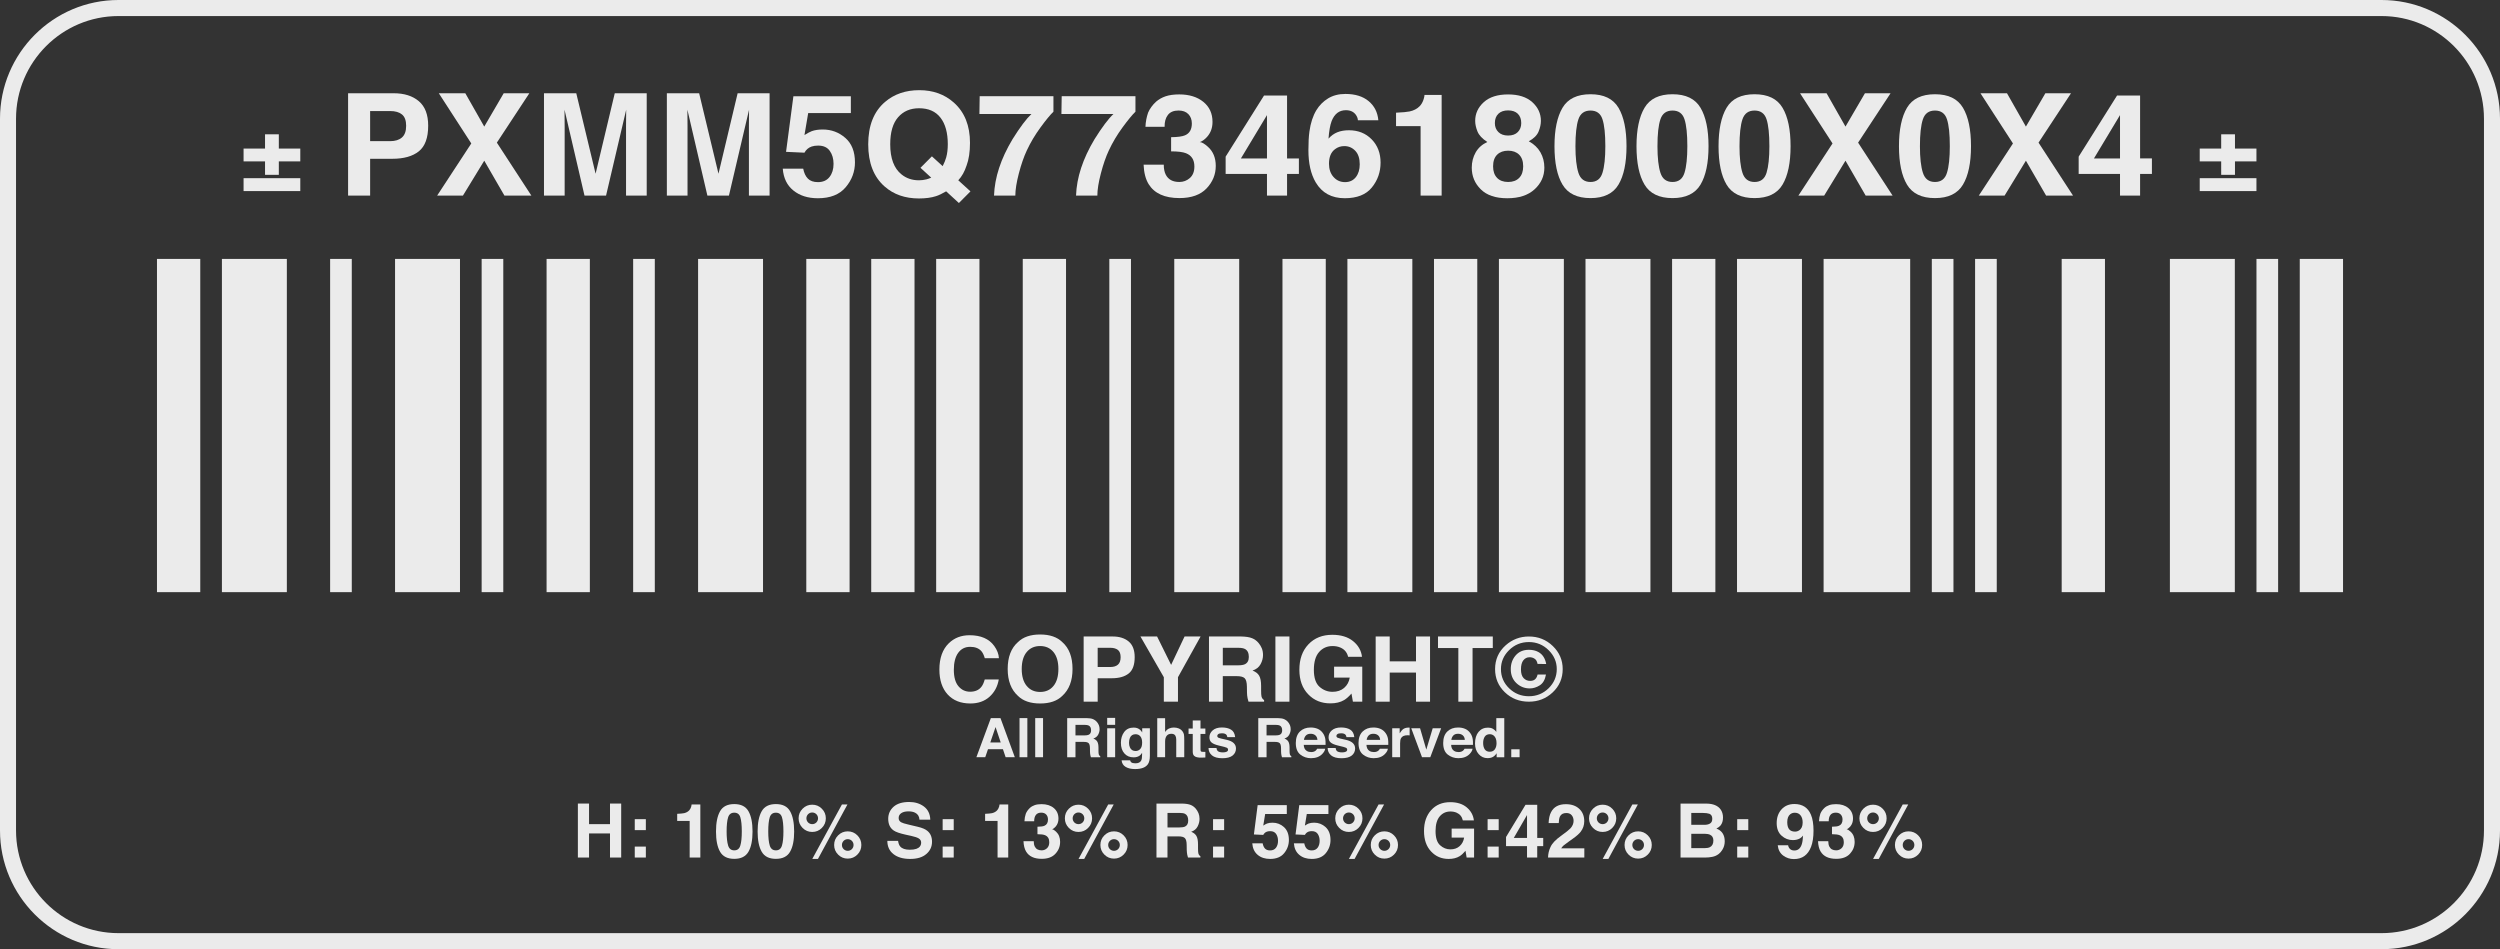 <?xml version="1.0" encoding="UTF-8"?> <svg xmlns="http://www.w3.org/2000/svg" width="187" height="71" viewBox="0 0 187 71" fill="none"><rect x="0" y="0" width="187" height="71" fill="#333333" stroke="none"/> <g clip-path="url(#clip0_305_341)"> <path d="M31.331 11.317C30.866 11.691 30.201 11.877 29.339 11.877H27.686V14.63H26.037V6.975H29.447C30.234 6.975 30.86 7.173 31.328 7.569C31.795 7.964 32.028 8.575 32.028 9.402C32.028 10.306 31.795 10.944 31.331 11.317ZM30.065 8.559C29.855 8.389 29.56 8.306 29.181 8.306H27.685V10.559H29.181C29.56 10.559 29.854 10.467 30.065 10.284C30.276 10.1 30.38 9.808 30.38 9.411C30.38 9.013 30.276 8.728 30.065 8.559Z" fill="#EBEBEB"></path> <path d="M34.628 14.63H32.699L35.252 10.73L32.823 6.975H34.805L36.222 9.469L37.677 6.975H39.595L37.165 10.669L39.746 14.63H37.731L36.222 12.02L34.628 14.63Z" fill="#EBEBEB"></path> <path d="M45.986 6.975H48.374V14.63H46.828V9.453C46.828 9.304 46.83 9.096 46.833 8.826C46.836 8.558 46.839 8.35 46.839 8.206L45.333 14.63H43.721L42.226 8.206C42.226 8.351 42.227 8.558 42.231 8.826C42.233 9.095 42.236 9.304 42.236 9.453V14.63H40.69V6.975H43.105L44.55 12.995L45.984 6.975H45.986Z" fill="#EBEBEB"></path> <path d="M55.178 6.975H57.565V14.63H56.019V9.453C56.019 9.304 56.022 9.096 56.024 8.826C56.028 8.558 56.03 8.35 56.03 8.206L54.524 14.63H52.912L51.417 8.206C51.417 8.351 51.419 8.558 51.422 8.826C51.425 9.095 51.427 9.304 51.427 9.453V14.63H49.881V6.975H52.296L53.742 12.995L55.175 6.975H55.178Z" fill="#EBEBEB"></path> <path d="M60.08 12.616C60.141 12.938 60.258 13.186 60.43 13.361C60.602 13.536 60.853 13.623 61.183 13.623C61.563 13.623 61.852 13.493 62.052 13.235C62.251 12.977 62.349 12.653 62.349 12.261C62.349 11.877 62.257 11.552 62.07 11.288C61.883 11.022 61.593 10.89 61.199 10.89C61.013 10.89 60.851 10.913 60.715 10.959C60.476 11.041 60.294 11.195 60.173 11.421L58.797 11.358L59.346 7.199H63.644V8.456H60.453L60.174 10.102C60.41 9.954 60.596 9.855 60.729 9.807C60.95 9.728 61.221 9.687 61.541 9.687C62.186 9.687 62.75 9.896 63.23 10.316C63.711 10.735 63.951 11.344 63.951 12.144C63.951 12.84 63.719 13.461 63.255 14.009C62.793 14.555 62.101 14.829 61.178 14.829C60.435 14.829 59.825 14.637 59.348 14.251C58.87 13.868 58.605 13.322 58.551 12.616H60.08Z" fill="#EBEBEB"></path> <path d="M72.295 12.392C72.154 12.832 71.95 13.195 71.679 13.486L72.591 14.315L71.725 15.185L70.772 14.312C70.481 14.483 70.229 14.603 70.017 14.672C69.661 14.788 69.234 14.845 68.738 14.845C67.704 14.845 66.847 14.547 66.172 13.952C65.352 13.235 64.943 12.183 64.943 10.795C64.943 9.396 65.363 8.338 66.203 7.623C66.889 7.037 67.742 6.745 68.762 6.745C69.791 6.745 70.653 7.055 71.348 7.674C72.152 8.391 72.555 9.394 72.555 10.681C72.555 11.364 72.469 11.935 72.296 12.395L72.295 12.392ZM69.284 13.42C69.381 13.396 69.504 13.351 69.656 13.29L68.852 12.552L69.706 11.694L70.512 12.427C70.638 12.177 70.727 11.959 70.776 11.773C70.855 11.492 70.895 11.164 70.895 10.79C70.895 9.932 70.711 9.269 70.347 8.801C69.983 8.331 69.449 8.097 68.749 8.097C68.092 8.097 67.567 8.321 67.176 8.772C66.784 9.222 66.589 9.894 66.589 10.791C66.589 11.841 66.868 12.591 67.431 13.044C67.793 13.338 68.228 13.486 68.734 13.486C68.924 13.486 69.108 13.463 69.284 13.418V13.42Z" fill="#EBEBEB"></path> <path d="M78.797 8.356C78.567 8.575 78.246 8.964 77.836 9.522C77.426 10.082 77.082 10.659 76.805 11.255C76.586 11.722 76.387 12.294 76.211 12.968C76.035 13.643 75.947 14.197 75.947 14.63H74.353C74.4 13.279 74.86 11.876 75.734 10.418C76.298 9.514 76.771 8.885 77.152 8.527H73.26L73.28 7.197H78.797V8.356Z" fill="#EBEBEB"></path> <path d="M84.932 8.356C84.702 8.575 84.381 8.964 83.971 9.522C83.561 10.082 83.217 10.659 82.94 11.255C82.721 11.722 82.522 12.294 82.346 12.968C82.169 13.643 82.082 14.197 82.082 14.63H80.488C80.534 13.279 80.995 11.876 81.868 10.418C82.433 9.514 82.905 8.885 83.287 8.527H79.394L79.415 7.197H84.932V8.356Z" fill="#EBEBEB"></path> <path d="M87.05 12.32C87.05 12.621 87.099 12.87 87.2 13.067C87.387 13.431 87.725 13.612 88.216 13.612C88.517 13.612 88.78 13.512 89.004 13.314C89.227 13.115 89.34 12.829 89.34 12.454C89.34 11.96 89.132 11.628 88.716 11.463C88.48 11.369 88.107 11.322 87.599 11.322V10.262C88.095 10.256 88.443 10.208 88.639 10.121C88.979 9.976 89.15 9.682 89.15 9.238C89.15 8.949 89.063 8.716 88.889 8.536C88.715 8.357 88.471 8.267 88.155 8.267C87.793 8.267 87.528 8.378 87.357 8.6C87.187 8.821 87.106 9.116 87.112 9.487H85.68C85.694 9.114 85.762 8.76 85.879 8.423C86.006 8.129 86.203 7.857 86.472 7.608C86.674 7.432 86.911 7.296 87.188 7.202C87.464 7.11 87.803 7.062 88.206 7.062C88.951 7.062 89.554 7.248 90.011 7.62C90.468 7.991 90.696 8.492 90.696 9.119C90.696 9.561 90.561 9.935 90.288 10.24C90.115 10.431 89.935 10.561 89.748 10.63C89.89 10.63 90.09 10.746 90.351 10.979C90.743 11.328 90.939 11.806 90.939 12.411C90.939 13.049 90.71 13.608 90.253 14.091C89.795 14.574 89.118 14.816 88.221 14.816C87.116 14.816 86.348 14.468 85.917 13.772C85.691 13.402 85.566 12.917 85.541 12.318H87.05V12.32Z" fill="#EBEBEB"></path> <path d="M97.157 13.011H96.272V14.63H94.77V13.011H91.678V11.716L94.549 7.146H96.272V11.851H97.157V13.009V13.011ZM94.77 11.852V8.61L92.82 11.852H94.77Z" fill="#EBEBEB"></path> <path d="M101.569 8.995C101.569 8.875 101.521 8.742 101.424 8.596C101.259 8.361 101.008 8.243 100.675 8.243C100.177 8.243 99.82 8.512 99.608 9.053C99.493 9.351 99.415 9.791 99.372 10.371C99.563 10.154 99.783 9.994 100.034 9.893C100.286 9.792 100.573 9.743 100.896 9.743C101.59 9.743 102.158 9.97 102.601 10.424C103.045 10.878 103.267 11.458 103.267 12.164C103.267 12.867 103.05 13.486 102.615 14.023C102.179 14.56 101.505 14.827 100.589 14.827C99.606 14.827 98.88 14.431 98.413 13.639C98.05 13.019 97.869 12.219 97.869 11.239C97.869 10.665 97.894 10.198 97.945 9.837C98.033 9.197 98.208 8.664 98.467 8.237C98.689 7.874 98.981 7.582 99.342 7.36C99.704 7.139 100.135 7.027 100.638 7.027C101.364 7.027 101.943 7.206 102.374 7.565C102.804 7.924 103.046 8.4 103.1 8.995H101.569ZM99.749 13.239C99.975 13.496 100.262 13.623 100.61 13.623C100.951 13.623 101.219 13.498 101.415 13.252C101.61 13.006 101.708 12.684 101.708 12.289C101.708 11.849 101.597 11.512 101.374 11.279C101.152 11.045 100.879 10.928 100.555 10.928C100.294 10.928 100.061 11.004 99.86 11.158C99.558 11.382 99.408 11.745 99.408 12.248C99.408 12.654 99.521 12.983 99.747 13.24L99.749 13.239Z" fill="#EBEBEB"></path> <path d="M104.424 9.437V8.429C104.907 8.409 105.245 8.377 105.439 8.336C105.747 8.271 105.998 8.14 106.193 7.942C106.325 7.806 106.426 7.626 106.494 7.402C106.533 7.267 106.553 7.166 106.553 7.1H107.835V14.63H106.261V9.437H104.425H104.424Z" fill="#EBEBEB"></path> <path d="M110.383 11.394C110.582 11.052 110.872 10.794 111.253 10.621C110.875 10.379 110.628 10.116 110.515 9.833C110.401 9.552 110.344 9.288 110.344 9.042C110.344 8.496 110.559 8.03 110.987 7.642C111.415 7.256 112.02 7.063 112.802 7.063C113.583 7.063 114.187 7.255 114.616 7.642C115.044 8.03 115.259 8.495 115.259 9.042C115.259 9.288 115.203 9.552 115.089 9.833C114.975 10.116 114.73 10.361 114.354 10.568C114.739 10.776 115.03 11.051 115.225 11.394C115.421 11.738 115.518 12.121 115.518 12.542C115.518 13.176 115.273 13.716 114.787 14.161C114.3 14.607 113.619 14.829 112.745 14.829C111.871 14.829 111.211 14.607 110.762 14.161C110.312 13.716 110.088 13.178 110.088 12.542C110.088 12.121 110.186 11.738 110.383 11.394ZM111.981 13.306C112.18 13.51 112.455 13.612 112.808 13.612C113.16 13.612 113.435 13.51 113.635 13.306C113.835 13.102 113.934 12.814 113.934 12.444C113.934 12.06 113.832 11.768 113.63 11.569C113.427 11.369 113.153 11.271 112.809 11.271C112.465 11.271 112.19 11.37 111.988 11.569C111.784 11.768 111.683 12.06 111.683 12.444C111.683 12.814 111.783 13.102 111.983 13.306H111.981ZM112.078 9.878C112.253 10.052 112.496 10.138 112.805 10.138C113.119 10.138 113.36 10.052 113.532 9.878C113.703 9.705 113.789 9.482 113.789 9.208C113.789 8.911 113.703 8.678 113.532 8.509C113.36 8.342 113.119 8.258 112.805 8.258C112.496 8.258 112.253 8.342 112.078 8.509C111.904 8.678 111.816 8.911 111.816 9.208C111.816 9.482 111.904 9.705 112.078 9.878Z" fill="#EBEBEB"></path> <path d="M121.063 8.061C121.464 8.736 121.663 9.695 121.663 10.938C121.663 12.181 121.463 13.139 121.063 13.81C120.662 14.481 119.965 14.818 118.97 14.818C117.975 14.818 117.277 14.481 116.876 13.81C116.474 13.139 116.275 12.181 116.275 10.938C116.275 9.695 116.476 8.736 116.876 8.061C117.276 7.386 117.974 7.049 118.97 7.049C119.966 7.049 120.661 7.386 121.063 8.061ZM118.065 12.924C118.211 13.383 118.513 13.612 118.97 13.612C119.427 13.612 119.725 13.383 119.865 12.924C120.008 12.466 120.079 11.802 120.079 10.938C120.079 10.031 120.008 9.359 119.865 8.923C119.724 8.486 119.425 8.269 118.97 8.269C118.514 8.269 118.211 8.486 118.065 8.923C117.918 9.359 117.843 10.031 117.843 10.938C117.843 11.802 117.918 12.466 118.065 12.924Z" fill="#EBEBEB"></path> <path d="M127.198 8.061C127.599 8.736 127.798 9.695 127.798 10.938C127.798 12.181 127.598 13.139 127.198 13.81C126.797 14.481 126.1 14.818 125.105 14.818C124.11 14.818 123.412 14.481 123.011 13.81C122.609 13.139 122.41 12.181 122.41 10.938C122.41 9.695 122.61 8.736 123.011 8.061C123.411 7.386 124.109 7.049 125.105 7.049C126.101 7.049 126.796 7.386 127.198 8.061ZM124.2 12.924C124.346 13.383 124.648 13.612 125.105 13.612C125.561 13.612 125.86 13.383 126 12.924C126.143 12.466 126.213 11.802 126.213 10.938C126.213 10.031 126.143 9.359 126 8.923C125.859 8.486 125.56 8.269 125.105 8.269C124.649 8.269 124.346 8.486 124.2 8.923C124.052 9.359 123.978 10.031 123.978 10.938C123.978 11.802 124.052 12.466 124.2 12.924Z" fill="#EBEBEB"></path> <path d="M133.334 8.061C133.736 8.736 133.935 9.695 133.935 10.938C133.935 12.181 133.735 13.139 133.334 13.81C132.934 14.481 132.236 14.818 131.241 14.818C130.247 14.818 129.549 14.481 129.147 13.81C128.746 13.139 128.547 12.181 128.547 10.938C128.547 9.695 128.747 8.736 129.147 8.061C129.548 7.386 130.245 7.049 131.241 7.049C132.238 7.049 132.933 7.386 133.334 8.061ZM130.336 12.924C130.483 13.383 130.785 13.612 131.241 13.612C131.698 13.612 131.997 13.383 132.137 12.924C132.279 12.466 132.35 11.803 132.35 10.938C132.35 10.031 132.279 9.359 132.137 8.923C131.995 8.486 131.697 8.269 131.241 8.269C130.786 8.269 130.483 8.486 130.336 8.923C130.189 9.359 130.115 10.031 130.115 10.938C130.115 11.803 130.189 12.466 130.336 12.924Z" fill="#EBEBEB"></path> <path d="M136.448 14.63H134.52L137.073 10.73L134.643 6.975H136.626L138.042 9.469L139.498 6.975H141.415L138.986 10.669L141.566 14.63H139.551L138.042 12.02L136.448 14.63Z" fill="#EBEBEB"></path> <path d="M146.83 8.061C147.232 8.736 147.431 9.695 147.431 10.938C147.431 12.181 147.231 13.139 146.83 13.81C146.43 14.481 145.732 14.818 144.738 14.818C143.743 14.818 143.045 14.481 142.643 13.81C142.242 13.139 142.043 12.181 142.043 10.938C142.043 9.695 142.243 8.736 142.643 8.061C143.044 7.386 143.741 7.049 144.738 7.049C145.734 7.049 146.429 7.386 146.83 8.061ZM143.833 12.924C143.979 13.383 144.281 13.612 144.738 13.612C145.194 13.612 145.493 13.383 145.633 12.924C145.776 12.466 145.846 11.802 145.846 10.938C145.846 10.031 145.776 9.359 145.633 8.923C145.491 8.486 145.193 8.269 144.738 8.269C144.282 8.269 143.979 8.486 143.833 8.923C143.685 9.359 143.611 10.031 143.611 10.938C143.611 11.802 143.685 12.466 143.833 12.924Z" fill="#EBEBEB"></path> <path d="M149.944 14.63H148.016L150.569 10.73L148.139 6.975H150.122L151.538 9.469L152.994 6.975H154.911L152.482 10.669L155.062 14.63H153.048L151.538 12.02L149.944 14.63Z" fill="#EBEBEB"></path> <path d="M160.963 13.01H160.079V14.63H158.577V13.01H155.484V11.716L158.355 7.146H160.079V11.85H160.963V13.009V13.01ZM158.577 11.852V8.609L156.627 11.852H158.577Z" fill="#EBEBEB"></path> <path d="M70.969 48.118C71.378 47.717 71.896 47.515 72.524 47.515C73.367 47.515 73.983 47.784 74.372 48.322C74.588 48.623 74.703 48.927 74.719 49.231H73.661C73.594 48.998 73.507 48.82 73.403 48.701C73.213 48.49 72.935 48.383 72.565 48.383C72.188 48.383 71.891 48.533 71.673 48.832C71.456 49.131 71.347 49.555 71.347 50.102C71.347 50.648 71.462 51.059 71.692 51.331C71.922 51.604 72.212 51.741 72.567 51.741C72.929 51.741 73.206 51.623 73.397 51.389C73.501 51.264 73.59 51.075 73.658 50.823H74.708C74.618 51.355 74.385 51.786 74.013 52.12C73.641 52.454 73.163 52.62 72.581 52.62C71.861 52.62 71.296 52.395 70.884 51.945C70.472 51.493 70.266 50.872 70.266 50.086C70.266 49.233 70.499 48.577 70.968 48.117L70.969 48.118Z" fill="#EBEBEB"></path> <path d="M79.459 52.052C79.076 52.431 78.525 52.621 77.801 52.621C77.077 52.621 76.526 52.431 76.143 52.052C75.63 51.587 75.375 50.916 75.375 50.04C75.375 49.148 75.632 48.477 76.143 48.029C76.527 47.651 77.078 47.46 77.801 47.46C78.524 47.46 79.078 47.651 79.459 48.029C79.971 48.478 80.225 49.148 80.225 50.04C80.225 50.917 79.969 51.588 79.459 52.052ZM78.798 51.311C79.044 51.014 79.168 50.59 79.168 50.04C79.168 49.494 79.044 49.071 78.798 48.772C78.553 48.473 78.219 48.323 77.801 48.323C77.383 48.323 77.048 48.473 76.8 48.769C76.551 49.068 76.425 49.492 76.425 50.039C76.425 50.587 76.551 51.013 76.8 51.31C77.048 51.609 77.383 51.758 77.801 51.758C78.219 51.758 78.553 51.611 78.798 51.311Z" fill="#EBEBEB"></path> <path d="M84.427 50.375C84.131 50.613 83.708 50.733 83.159 50.733H82.107V52.486H81.057V47.609H83.229C83.73 47.609 84.129 47.735 84.427 47.986C84.725 48.237 84.874 48.626 84.874 49.153C84.874 49.731 84.727 50.136 84.43 50.374L84.427 50.375ZM83.622 48.619C83.487 48.511 83.299 48.455 83.058 48.455H82.106V49.892H83.058C83.299 49.892 83.486 49.834 83.622 49.717C83.755 49.6 83.823 49.415 83.823 49.161C83.823 48.907 83.756 48.725 83.622 48.619Z" fill="#EBEBEB"></path> <path d="M88.606 47.609H89.804L88.112 50.656V52.485H87.055V50.656L85.305 47.609H86.55L87.6 49.733L88.606 47.609Z" fill="#EBEBEB"></path> <path d="M93.651 47.735C93.837 47.812 93.995 47.925 94.125 48.076C94.231 48.199 94.317 48.335 94.38 48.486C94.442 48.636 94.474 48.807 94.474 48.999C94.474 49.231 94.412 49.458 94.291 49.682C94.17 49.907 93.969 50.065 93.69 50.158C93.923 50.248 94.089 50.376 94.186 50.543C94.282 50.71 94.331 50.965 94.331 51.307V51.634C94.331 51.856 94.34 52.008 94.358 52.087C94.386 52.212 94.452 52.305 94.554 52.365V52.486H93.388C93.354 52.378 93.332 52.29 93.319 52.224C93.292 52.087 93.277 51.948 93.275 51.805L93.268 51.351C93.263 51.042 93.207 50.834 93.1 50.729C92.993 50.626 92.792 50.575 92.497 50.575H91.465V52.487H90.432V47.61H92.85C93.197 47.617 93.463 47.659 93.65 47.736L93.651 47.735ZM91.466 48.456V49.766H92.604C92.829 49.766 92.999 49.74 93.112 49.687C93.311 49.595 93.412 49.412 93.412 49.138C93.412 48.843 93.313 48.645 93.121 48.543C93.013 48.486 92.849 48.456 92.632 48.456H91.466Z" fill="#EBEBEB"></path> <path d="M96.45 52.486H95.4V47.609H96.45V52.486Z" fill="#EBEBEB"></path> <path d="M100.841 49.132C100.761 48.798 100.565 48.566 100.255 48.434C100.081 48.359 99.888 48.325 99.675 48.325C99.266 48.325 98.933 48.472 98.67 48.769C98.408 49.064 98.277 49.51 98.277 50.104C98.277 50.702 98.42 51.127 98.703 51.376C98.987 51.624 99.309 51.748 99.671 51.748C100.026 51.748 100.317 51.65 100.542 51.454C100.77 51.258 100.908 51.001 100.961 50.684H99.79V49.869H101.897V52.486H101.197L101.091 51.878C100.888 52.108 100.704 52.27 100.541 52.365C100.262 52.531 99.919 52.612 99.511 52.612C98.84 52.612 98.291 52.389 97.862 51.941C97.418 51.491 97.193 50.876 97.193 50.096C97.193 49.306 97.418 48.673 97.869 48.197C98.32 47.721 98.916 47.483 99.657 47.483C100.3 47.483 100.817 47.64 101.206 47.953C101.597 48.268 101.821 48.661 101.878 49.13H100.838L100.841 49.132Z" fill="#EBEBEB"></path> <path d="M102.9 52.486V47.609H103.95V49.469H105.917V47.609H106.967V52.486H105.917V50.309H103.95V52.486H102.9Z" fill="#EBEBEB"></path> <path d="M111.661 47.609V48.473H110.147V52.486H109.084V48.473H107.562V47.609H111.661Z" fill="#EBEBEB"></path> <path d="M116.133 51.798C115.641 52.257 115.05 52.486 114.361 52.486C113.65 52.486 113.051 52.251 112.563 51.782C112.075 51.312 111.832 50.734 111.832 50.048C111.832 49.335 112.095 48.743 112.621 48.271C113.115 47.831 113.695 47.61 114.361 47.61C115.06 47.61 115.656 47.847 116.15 48.324C116.643 48.801 116.89 49.375 116.89 50.048C116.89 50.74 116.639 51.325 116.133 51.798ZM112.875 48.635C112.473 49.033 112.271 49.503 112.271 50.048C112.271 50.613 112.476 51.093 112.886 51.487C113.292 51.881 113.786 52.079 114.361 52.079C114.937 52.079 115.427 51.881 115.834 51.483C116.241 51.085 116.446 50.606 116.446 50.048C116.446 49.506 116.242 49.035 115.838 48.635C115.428 48.229 114.935 48.026 114.361 48.026C113.78 48.026 113.285 48.229 112.875 48.635ZM115.174 51.264C114.932 51.417 114.682 51.494 114.424 51.494C114.039 51.494 113.708 51.362 113.426 51.097C113.146 50.833 113.006 50.486 113.006 50.053C113.006 49.652 113.125 49.311 113.367 49.029C113.61 48.746 113.94 48.605 114.361 48.605C114.63 48.605 114.862 48.658 115.059 48.764C115.379 48.935 115.578 49.238 115.656 49.669L115.01 49.66C114.971 49.46 114.89 49.325 114.763 49.256C114.658 49.192 114.542 49.161 114.416 49.161C114.226 49.161 114.07 49.236 113.95 49.386C113.829 49.537 113.768 49.764 113.768 50.069C113.768 50.37 113.835 50.589 113.969 50.726C114.103 50.863 114.264 50.931 114.451 50.931C114.622 50.931 114.752 50.887 114.841 50.794C114.929 50.704 114.984 50.59 115.01 50.454H115.639C115.571 50.84 115.416 51.111 115.174 51.264Z" fill="#EBEBEB"></path> <path d="M74.116 53.714H74.835L75.909 56.64H75.221L75.019 56.04H73.902L73.696 56.64H73.033L74.116 53.714ZM74.075 55.534H74.852L74.468 54.383L74.075 55.534Z" fill="#EBEBEB"></path> <path d="M76.846 56.64H76.26V53.714H76.846V56.64Z" fill="#EBEBEB"></path> <path d="M78.02 56.64H77.434V53.714H78.02V56.64Z" fill="#EBEBEB"></path> <path d="M81.757 53.789C81.869 53.836 81.963 53.904 82.041 53.993C82.105 54.069 82.156 54.151 82.194 54.239C82.232 54.331 82.25 54.433 82.25 54.548C82.25 54.687 82.213 54.823 82.141 54.959C82.068 55.092 81.948 55.188 81.781 55.243C81.921 55.297 82.021 55.374 82.078 55.475C82.136 55.575 82.166 55.728 82.166 55.931V56.128C82.166 56.262 82.171 56.352 82.183 56.4C82.198 56.477 82.238 56.532 82.299 56.567V56.641H81.599C81.581 56.576 81.565 56.525 81.558 56.485C81.543 56.403 81.533 56.318 81.532 56.232L81.528 55.96C81.526 55.772 81.491 55.649 81.428 55.587C81.363 55.524 81.243 55.493 81.066 55.493H80.446V56.641H79.826V53.715H81.278C81.485 53.718 81.644 53.743 81.757 53.79V53.789ZM80.445 54.221V55.008H81.128C81.264 55.008 81.365 54.992 81.434 54.96C81.553 54.905 81.613 54.794 81.613 54.631C81.613 54.453 81.556 54.334 81.44 54.273C81.375 54.238 81.276 54.221 81.146 54.221H80.445Z" fill="#EBEBEB"></path> <path d="M83.413 54.218H82.818V53.697H83.413V54.218ZM82.818 54.476H83.413V56.64H82.818V54.476Z" fill="#EBEBEB"></path> <path d="M85.091 54.475C85.234 54.531 85.349 54.636 85.437 54.787V54.476H86.01V56.529C86.01 56.809 85.961 57.019 85.864 57.161C85.696 57.405 85.374 57.526 84.9 57.526C84.612 57.526 84.378 57.472 84.197 57.363C84.016 57.254 83.916 57.091 83.897 56.875H84.535C84.551 56.941 84.577 56.989 84.615 57.018C84.678 57.071 84.785 57.096 84.934 57.096C85.145 57.096 85.287 57.028 85.359 56.891C85.407 56.803 85.428 56.658 85.428 56.451V56.311C85.373 56.404 85.312 56.474 85.247 56.52C85.131 56.606 84.979 56.65 84.793 56.65C84.504 56.65 84.274 56.551 84.103 56.355C83.93 56.161 83.844 55.897 83.844 55.563C83.844 55.241 83.927 54.971 84.092 54.751C84.258 54.532 84.493 54.423 84.798 54.423C84.911 54.423 85.009 54.44 85.093 54.474L85.091 54.475ZM85.29 56.026C85.385 55.925 85.432 55.767 85.432 55.548C85.432 55.343 85.388 55.187 85.299 55.08C85.209 54.973 85.089 54.92 84.938 54.92C84.733 54.92 84.592 55.013 84.514 55.2C84.473 55.3 84.451 55.422 84.451 55.566C84.451 55.694 84.474 55.804 84.517 55.903C84.597 56.085 84.739 56.176 84.944 56.176C85.081 56.176 85.197 56.126 85.29 56.026Z" fill="#EBEBEB"></path> <path d="M88.171 54.488C88.284 54.535 88.376 54.606 88.448 54.701C88.509 54.781 88.547 54.865 88.561 54.949C88.575 55.036 88.582 55.174 88.582 55.367V56.639H87.983V55.32C87.983 55.204 87.963 55.11 87.922 55.038C87.868 54.937 87.767 54.887 87.62 54.887C87.465 54.887 87.349 54.937 87.269 55.037C87.189 55.138 87.15 55.281 87.15 55.466V56.639H86.562V53.722H87.15V54.755C87.235 54.63 87.332 54.542 87.444 54.493C87.556 54.443 87.674 54.419 87.796 54.419C87.934 54.419 88.058 54.441 88.172 54.487L88.171 54.488Z" fill="#EBEBEB"></path> <path d="M88.904 54.899V54.496H89.217V53.892H89.797V54.496H90.162V54.899H89.797V56.042C89.797 56.132 89.809 56.186 89.833 56.209C89.856 56.23 89.928 56.24 90.048 56.24H90.104L90.162 56.238V56.66L89.885 56.67C89.608 56.679 89.417 56.634 89.317 56.532C89.251 56.467 89.217 56.366 89.217 56.232V54.899H88.904Z" fill="#EBEBEB"></path> <path d="M90.993 55.95C91.005 56.05 91.033 56.121 91.074 56.164C91.147 56.24 91.282 56.279 91.479 56.279C91.595 56.279 91.686 56.262 91.755 56.228C91.823 56.194 91.858 56.146 91.858 56.08C91.858 56.017 91.83 55.968 91.775 55.935C91.72 55.903 91.516 55.845 91.16 55.765C90.905 55.703 90.725 55.628 90.621 55.535C90.516 55.446 90.465 55.317 90.465 55.146C90.465 54.948 90.545 54.775 90.709 54.631C90.872 54.488 91.101 54.415 91.397 54.415C91.678 54.415 91.907 54.469 92.083 54.578C92.26 54.685 92.362 54.872 92.389 55.137H91.802C91.793 55.063 91.772 55.007 91.738 54.964C91.673 54.888 91.564 54.85 91.407 54.85C91.279 54.85 91.188 54.868 91.134 54.906C91.08 54.944 91.052 54.989 91.052 55.041C91.052 55.105 91.081 55.153 91.14 55.182C91.196 55.212 91.401 55.264 91.752 55.338C91.986 55.391 92.161 55.47 92.278 55.58C92.393 55.688 92.451 55.823 92.451 55.986C92.451 56.2 92.368 56.375 92.202 56.511C92.036 56.646 91.78 56.716 91.433 56.716C91.081 56.716 90.818 56.642 90.651 56.499C90.482 56.355 90.397 56.173 90.397 55.951H90.992L90.993 55.95Z" fill="#EBEBEB"></path> <path d="M96.05 53.789C96.162 53.836 96.256 53.904 96.334 53.993C96.398 54.069 96.449 54.151 96.487 54.239C96.525 54.331 96.543 54.433 96.543 54.548C96.543 54.687 96.506 54.823 96.434 54.959C96.361 55.092 96.241 55.188 96.074 55.243C96.214 55.297 96.314 55.374 96.371 55.475C96.429 55.575 96.459 55.728 96.459 55.931V56.128C96.459 56.262 96.464 56.352 96.476 56.4C96.491 56.477 96.531 56.532 96.592 56.567V56.641H95.892C95.874 56.576 95.858 56.525 95.851 56.485C95.836 56.403 95.826 56.318 95.825 56.232L95.821 55.96C95.819 55.772 95.784 55.649 95.721 55.587C95.656 55.524 95.536 55.493 95.359 55.493H94.739V56.641H94.119V53.715H95.571C95.778 53.718 95.938 53.743 96.05 53.79V53.789ZM94.738 54.221V55.008H95.421C95.558 55.008 95.658 54.992 95.727 54.96C95.846 54.905 95.906 54.794 95.906 54.631C95.906 54.453 95.849 54.334 95.733 54.273C95.668 54.238 95.57 54.221 95.439 54.221H94.738Z" fill="#EBEBEB"></path> <path d="M98.568 54.519C98.724 54.587 98.853 54.694 98.955 54.84C99.047 54.968 99.107 55.117 99.135 55.288C99.15 55.388 99.156 55.531 99.153 55.717H97.519C97.529 55.935 97.607 56.088 97.753 56.174C97.843 56.228 97.951 56.255 98.076 56.255C98.211 56.255 98.32 56.221 98.403 56.155C98.449 56.119 98.489 56.07 98.522 56.007H99.122C99.106 56.136 99.033 56.265 98.904 56.398C98.702 56.608 98.422 56.713 98.06 56.713C97.761 56.713 97.496 56.623 97.27 56.446C97.041 56.268 96.926 55.98 96.926 55.58C96.926 55.205 97.029 54.917 97.235 54.716C97.441 54.516 97.71 54.417 98.038 54.417C98.234 54.417 98.41 54.451 98.567 54.518L98.568 54.519ZM97.689 55.008C97.607 55.091 97.555 55.203 97.534 55.343H98.544C98.533 55.193 98.48 55.08 98.388 55.002C98.295 54.924 98.178 54.886 98.039 54.886C97.888 54.886 97.772 54.925 97.689 55.008Z" fill="#EBEBEB"></path> <path d="M99.906 55.95C99.918 56.05 99.945 56.121 99.986 56.164C100.059 56.24 100.194 56.279 100.391 56.279C100.507 56.279 100.598 56.262 100.667 56.228C100.735 56.194 100.77 56.146 100.77 56.08C100.77 56.017 100.742 55.968 100.687 55.935C100.632 55.903 100.428 55.845 100.072 55.765C99.817 55.703 99.637 55.628 99.533 55.535C99.428 55.446 99.377 55.317 99.377 55.146C99.377 54.948 99.457 54.775 99.621 54.631C99.784 54.488 100.013 54.415 100.309 54.415C100.59 54.415 100.819 54.469 100.995 54.578C101.172 54.685 101.274 54.872 101.301 55.137H100.715C100.705 55.063 100.685 55.007 100.65 54.964C100.585 54.888 100.476 54.85 100.319 54.85C100.191 54.85 100.1 54.868 100.046 54.906C99.992 54.944 99.964 54.989 99.964 55.041C99.964 55.105 99.993 55.153 100.052 55.182C100.108 55.212 100.313 55.264 100.664 55.338C100.898 55.391 101.073 55.47 101.19 55.58C101.306 55.688 101.363 55.823 101.363 55.986C101.363 56.2 101.28 56.375 101.114 56.511C100.948 56.646 100.692 56.716 100.345 56.716C99.993 56.716 99.731 56.642 99.563 56.499C99.394 56.355 99.309 56.173 99.309 55.951H99.904L99.906 55.95Z" fill="#EBEBEB"></path> <path d="M103.259 54.519C103.415 54.587 103.545 54.694 103.647 54.84C103.739 54.968 103.799 55.117 103.826 55.288C103.842 55.388 103.848 55.531 103.844 55.717H102.211C102.22 55.935 102.298 56.088 102.444 56.174C102.534 56.228 102.642 56.255 102.768 56.255C102.902 56.255 103.011 56.221 103.094 56.155C103.141 56.119 103.18 56.07 103.214 56.007H103.813C103.798 56.136 103.724 56.265 103.595 56.398C103.394 56.608 103.113 56.713 102.751 56.713C102.453 56.713 102.188 56.623 101.961 56.446C101.732 56.268 101.617 55.98 101.617 55.58C101.617 55.205 101.72 54.917 101.926 54.716C102.133 54.516 102.401 54.417 102.73 54.417C102.925 54.417 103.101 54.451 103.258 54.518L103.259 54.519ZM102.381 55.008C102.298 55.091 102.246 55.203 102.225 55.343H103.235C103.225 55.193 103.172 55.08 103.08 55.002C102.986 54.924 102.87 54.886 102.731 54.886C102.58 54.886 102.463 54.925 102.381 55.008Z" fill="#EBEBEB"></path> <path d="M105.389 54.425L105.44 54.428V55.008C105.402 55.004 105.37 55.001 105.341 54.999C105.313 54.998 105.289 54.998 105.272 54.998C105.036 54.998 104.876 55.073 104.796 55.22C104.749 55.302 104.728 55.432 104.728 55.605V56.64H104.137V54.476H104.696V54.853C104.786 54.709 104.865 54.61 104.933 54.556C105.042 54.469 105.186 54.424 105.361 54.424H105.388L105.389 54.425Z" fill="#EBEBEB"></path> <path d="M107.166 54.476H107.797L106.986 56.64H106.367L105.562 54.476H106.222L106.688 56.072L107.166 54.476Z" fill="#EBEBEB"></path> <path d="M109.593 54.519C109.749 54.587 109.879 54.694 109.98 54.84C110.073 54.968 110.133 55.117 110.16 55.288C110.176 55.388 110.182 55.531 110.178 55.717H108.545C108.554 55.935 108.632 56.088 108.778 56.174C108.868 56.228 108.976 56.255 109.102 56.255C109.236 56.255 109.345 56.221 109.428 56.155C109.475 56.119 109.514 56.07 109.548 56.007H110.147C110.132 56.136 110.058 56.265 109.929 56.398C109.728 56.608 109.447 56.713 109.085 56.713C108.787 56.713 108.522 56.623 108.295 56.446C108.066 56.268 107.951 55.98 107.951 55.58C107.951 55.205 108.054 54.917 108.26 54.716C108.467 54.516 108.735 54.417 109.064 54.417C109.259 54.417 109.435 54.451 109.592 54.518L109.593 54.519ZM108.715 55.008C108.632 55.091 108.58 55.203 108.559 55.343H109.569C109.559 55.193 109.506 55.08 109.414 55.002C109.32 54.924 109.204 54.886 109.065 54.886C108.914 54.886 108.797 54.925 108.715 55.008Z" fill="#EBEBEB"></path> <path d="M111.666 54.511C111.772 54.569 111.858 54.649 111.924 54.751V53.718H112.52V56.641H111.949V56.342C111.866 56.471 111.769 56.563 111.663 56.622C111.556 56.681 111.422 56.709 111.263 56.709C111.001 56.709 110.78 56.607 110.602 56.402C110.422 56.198 110.332 55.936 110.332 55.614C110.332 55.247 110.421 54.955 110.598 54.744C110.774 54.532 111.01 54.426 111.305 54.426C111.442 54.426 111.562 54.454 111.667 54.512L111.666 54.511ZM111.811 56.053C111.897 55.934 111.941 55.78 111.941 55.589C111.941 55.326 111.871 55.136 111.732 55.022C111.647 54.954 111.549 54.919 111.436 54.919C111.265 54.919 111.139 54.981 111.058 55.105C110.978 55.231 110.939 55.386 110.939 55.571C110.939 55.77 110.978 55.931 111.06 56.05C111.141 56.17 111.266 56.23 111.432 56.23C111.598 56.23 111.725 56.172 111.811 56.053Z" fill="#EBEBEB"></path> <path d="M113.043 56.047H113.666V56.64H113.043V56.047Z" fill="#EBEBEB"></path> <path d="M43.225 64.144V60.106H44.061V61.646H45.628V60.106H46.465V64.144H45.628V62.341H44.061V64.144H43.225Z" fill="#EBEBEB"></path> <path d="M47.48 61.274H48.309V62.093H47.48V61.274ZM47.48 63.325H48.309V64.144H47.48V63.325Z" fill="#EBEBEB"></path> <path d="M50.654 61.404V60.874C50.9 60.863 51.073 60.846 51.171 60.825C51.327 60.788 51.453 60.72 51.551 60.617C51.619 60.546 51.668 60.45 51.704 60.332C51.724 60.261 51.734 60.209 51.734 60.174H52.385V64.145H51.587V61.406L50.654 61.404Z" fill="#EBEBEB"></path> <path d="M55.984 60.679C56.189 61.036 56.29 61.541 56.29 62.197C56.29 62.853 56.189 63.358 55.984 63.711C55.781 64.064 55.429 64.242 54.923 64.242C54.417 64.242 54.065 64.064 53.862 63.711C53.657 63.358 53.557 62.852 53.557 62.197C53.557 61.543 53.657 61.036 53.862 60.679C54.065 60.323 54.417 60.145 54.923 60.145C55.429 60.145 55.781 60.323 55.984 60.679ZM54.464 63.245C54.538 63.487 54.691 63.607 54.923 63.607C55.156 63.607 55.306 63.487 55.377 63.245C55.452 63.002 55.486 62.653 55.486 62.196C55.486 61.717 55.45 61.364 55.377 61.133C55.307 60.903 55.156 60.788 54.923 60.788C54.691 60.788 54.537 60.904 54.464 61.133C54.391 61.362 54.351 61.717 54.351 62.196C54.351 62.653 54.39 63.002 54.464 63.245Z" fill="#EBEBEB"></path> <path d="M59.097 60.679C59.302 61.036 59.403 61.541 59.403 62.197C59.403 62.853 59.302 63.358 59.097 63.711C58.895 64.064 58.542 64.242 58.036 64.242C57.531 64.242 57.178 64.064 56.976 63.711C56.771 63.358 56.67 62.852 56.67 62.197C56.67 61.543 56.771 61.036 56.976 60.679C57.178 60.323 57.531 60.145 58.036 60.145C58.542 60.145 58.895 60.323 59.097 60.679ZM57.577 63.245C57.652 63.487 57.804 63.607 58.036 63.607C58.269 63.607 58.419 63.487 58.491 63.245C58.565 63.002 58.6 62.653 58.6 62.196C58.6 61.717 58.564 61.364 58.491 61.133C58.42 60.903 58.269 60.789 58.036 60.789C57.804 60.789 57.65 60.904 57.577 61.133C57.504 61.363 57.465 61.717 57.465 62.196C57.465 62.653 57.503 63.002 57.577 63.245Z" fill="#EBEBEB"></path> <path d="M61.473 61.931C61.277 62.13 61.036 62.23 60.754 62.23C60.472 62.23 60.235 62.131 60.035 61.931C59.835 61.73 59.736 61.492 59.736 61.21C59.736 60.928 59.835 60.69 60.035 60.49C60.235 60.289 60.472 60.191 60.754 60.191C61.036 60.191 61.273 60.289 61.473 60.49C61.673 60.69 61.772 60.928 61.772 61.21C61.772 61.492 61.673 61.73 61.473 61.931ZM61.063 61.52C61.145 61.432 61.189 61.331 61.189 61.21C61.189 61.089 61.146 60.988 61.063 60.9C60.976 60.819 60.875 60.774 60.754 60.774C60.633 60.774 60.532 60.818 60.445 60.9C60.363 60.988 60.319 61.089 60.319 61.21C60.319 61.331 60.362 61.432 60.445 61.52C60.532 61.602 60.633 61.646 60.754 61.646C60.875 61.646 60.976 61.603 61.063 61.52ZM62.977 60.173H63.39L61.183 64.248H60.759L62.977 60.173ZM64.131 63.925C63.932 64.124 63.693 64.224 63.411 64.224C63.13 64.224 62.892 64.126 62.692 63.925C62.492 63.725 62.394 63.487 62.394 63.205C62.394 62.922 62.492 62.681 62.692 62.484C62.891 62.285 63.13 62.185 63.411 62.185C63.693 62.185 63.93 62.284 64.131 62.484C64.331 62.685 64.429 62.922 64.429 63.205C64.429 63.487 64.331 63.725 64.131 63.925ZM63.721 62.895C63.633 62.813 63.532 62.769 63.411 62.769C63.29 62.769 63.19 62.812 63.102 62.895C63.021 62.983 62.976 63.083 62.976 63.205C62.976 63.326 63.019 63.427 63.102 63.514C63.19 63.596 63.29 63.641 63.411 63.641C63.532 63.641 63.633 63.597 63.721 63.514C63.802 63.427 63.846 63.326 63.846 63.205C63.846 63.083 63.803 62.983 63.721 62.895Z" fill="#EBEBEB"></path> <path d="M67.176 62.897C67.204 63.081 67.253 63.22 67.33 63.31C67.469 63.477 67.71 63.56 68.049 63.56C68.251 63.56 68.415 63.538 68.541 63.494C68.782 63.409 68.902 63.252 68.902 63.026C68.902 62.891 68.842 62.79 68.725 62.716C68.607 62.645 68.421 62.581 68.167 62.527L67.73 62.431C67.301 62.335 67.008 62.234 66.847 62.121C66.576 61.935 66.439 61.645 66.439 61.247C66.439 60.886 66.573 60.584 66.838 60.347C67.103 60.109 67.494 59.988 68.008 59.988C68.437 59.988 68.804 60.1 69.107 60.325C69.41 60.552 69.572 60.879 69.585 61.309H68.776C68.763 61.065 68.653 60.892 68.451 60.791C68.317 60.722 68.151 60.69 67.952 60.69C67.728 60.69 67.55 60.733 67.418 60.821C67.284 60.909 67.219 61.032 67.219 61.188C67.219 61.334 67.285 61.441 67.416 61.511C67.501 61.558 67.678 61.616 67.952 61.678L68.656 61.845C68.968 61.92 69.201 62.014 69.354 62.138C69.595 62.327 69.715 62.604 69.715 62.963C69.715 63.333 69.572 63.639 69.288 63.881C69.004 64.127 68.603 64.248 68.082 64.248C67.552 64.248 67.134 64.128 66.83 63.887C66.526 63.649 66.373 63.317 66.373 62.898H67.177L67.176 62.897Z" fill="#EBEBEB"></path> <path d="M70.51 61.274H71.338V62.093H70.51V61.274ZM70.51 63.325H71.338V64.144H70.51V63.325Z" fill="#EBEBEB"></path> <path d="M73.686 61.404V60.874C73.931 60.863 74.104 60.846 74.202 60.825C74.358 60.788 74.484 60.72 74.582 60.617C74.65 60.546 74.7 60.45 74.736 60.332C74.755 60.261 74.766 60.209 74.766 60.174H75.416V64.145H74.618V61.406L73.686 61.404Z" fill="#EBEBEB"></path> <path d="M77.324 62.925C77.324 63.083 77.349 63.215 77.4 63.319C77.496 63.511 77.665 63.606 77.915 63.606C78.068 63.606 78.201 63.554 78.316 63.447C78.429 63.343 78.485 63.193 78.485 62.996C78.485 62.735 78.379 62.56 78.168 62.472C78.048 62.423 77.858 62.398 77.602 62.398V61.839C77.854 61.837 78.031 61.812 78.129 61.765C78.302 61.688 78.389 61.532 78.389 61.299C78.389 61.149 78.346 61.025 78.259 60.929C78.169 60.833 78.045 60.786 77.885 60.786C77.701 60.786 77.567 60.844 77.48 60.962C77.394 61.079 77.354 61.235 77.356 61.43H76.629C76.637 61.233 76.669 61.047 76.729 60.868C76.792 60.712 76.894 60.569 77.03 60.438C77.131 60.344 77.252 60.273 77.393 60.224C77.532 60.175 77.705 60.15 77.907 60.15C78.287 60.15 78.593 60.248 78.826 60.443C79.058 60.64 79.173 60.903 79.173 61.234C79.173 61.467 79.105 61.664 78.966 61.826C78.878 61.927 78.788 61.995 78.693 62.031C78.763 62.031 78.865 62.091 78.998 62.215C79.197 62.399 79.297 62.651 79.297 62.972C79.297 63.309 79.182 63.604 78.949 63.856C78.717 64.114 78.373 64.24 77.918 64.24C77.355 64.24 76.967 64.056 76.748 63.69C76.633 63.495 76.571 63.238 76.557 62.922H77.323L77.324 62.925Z" fill="#EBEBEB"></path> <path d="M81.389 61.931C81.193 62.13 80.952 62.23 80.67 62.23C80.388 62.23 80.151 62.131 79.951 61.931C79.751 61.73 79.652 61.492 79.652 61.21C79.652 60.928 79.751 60.69 79.951 60.49C80.151 60.289 80.388 60.191 80.67 60.191C80.952 60.191 81.189 60.289 81.389 60.49C81.589 60.69 81.688 60.928 81.688 61.21C81.688 61.492 81.589 61.73 81.389 61.931ZM80.979 61.52C81.061 61.432 81.105 61.331 81.105 61.21C81.105 61.089 81.062 60.988 80.979 60.9C80.892 60.819 80.791 60.774 80.67 60.774C80.549 60.774 80.448 60.818 80.361 60.9C80.279 60.988 80.235 61.089 80.235 61.21C80.235 61.331 80.278 61.432 80.361 61.52C80.448 61.602 80.549 61.646 80.67 61.646C80.791 61.646 80.892 61.603 80.979 61.52ZM82.894 60.173H83.306L81.099 64.248H80.675L82.894 60.173ZM84.047 63.925C83.848 64.124 83.609 64.224 83.327 64.224C83.046 64.224 82.808 64.126 82.608 63.925C82.408 63.725 82.31 63.487 82.31 63.205C82.31 62.922 82.408 62.681 82.608 62.484C82.807 62.285 83.046 62.185 83.327 62.185C83.609 62.185 83.846 62.284 84.047 62.484C84.247 62.685 84.345 62.922 84.345 63.205C84.345 63.487 84.247 63.725 84.047 63.925ZM83.637 62.895C83.549 62.813 83.448 62.769 83.327 62.769C83.206 62.769 83.106 62.812 83.018 62.895C82.937 62.983 82.892 63.083 82.892 63.205C82.892 63.326 82.935 63.427 83.018 63.514C83.106 63.596 83.206 63.641 83.327 63.641C83.448 63.641 83.549 63.597 83.637 63.514C83.718 63.427 83.763 63.326 83.763 63.205C83.763 63.083 83.719 62.983 83.637 62.895Z" fill="#EBEBEB"></path> <path d="M89.07 60.211C89.218 60.273 89.344 60.37 89.448 60.493C89.533 60.594 89.598 60.709 89.65 60.833C89.7 60.957 89.725 61.098 89.725 61.258C89.725 61.45 89.675 61.639 89.58 61.822C89.484 62.009 89.323 62.141 89.101 62.216C89.287 62.291 89.419 62.398 89.495 62.535C89.574 62.674 89.612 62.885 89.612 63.167V63.439C89.612 63.623 89.62 63.749 89.634 63.813C89.655 63.918 89.708 63.995 89.789 64.044V64.145H88.861C88.835 64.055 88.817 63.983 88.805 63.929C88.784 63.816 88.773 63.698 88.769 63.581L88.763 63.206C88.761 62.949 88.717 62.776 88.629 62.691C88.544 62.605 88.386 62.562 88.151 62.562H87.327V64.145H86.504V60.108H88.431C88.707 60.114 88.918 60.149 89.068 60.212L89.07 60.211ZM87.329 60.808V61.892H88.234C88.415 61.892 88.551 61.87 88.641 61.826C88.799 61.749 88.878 61.599 88.878 61.371C88.878 61.127 88.802 60.963 88.646 60.877C88.561 60.831 88.43 60.807 88.257 60.807L87.329 60.808Z" fill="#EBEBEB"></path> <path d="M90.736 61.274H91.565V62.093H90.736V61.274ZM90.736 63.325H91.565V64.144H90.736V63.325Z" fill="#EBEBEB"></path> <path d="M94.447 63.081C94.477 63.25 94.537 63.382 94.624 63.475C94.712 63.565 94.837 63.612 95.006 63.612C95.198 63.612 95.346 63.543 95.446 63.409C95.547 63.272 95.596 63.099 95.596 62.894C95.596 62.691 95.549 62.521 95.454 62.378C95.36 62.242 95.213 62.171 95.014 62.171C94.918 62.171 94.836 62.181 94.768 62.207C94.644 62.25 94.555 62.333 94.492 62.45L93.792 62.418L94.072 60.224H96.253V60.887H94.635L94.492 61.755C94.612 61.676 94.706 61.624 94.774 61.599C94.886 61.558 95.023 61.537 95.186 61.537C95.511 61.537 95.799 61.646 96.042 61.868C96.285 62.09 96.409 62.411 96.409 62.832C96.409 63.2 96.291 63.528 96.056 63.816C95.822 64.104 95.472 64.248 95.004 64.248C94.626 64.248 94.315 64.147 94.075 63.944C93.832 63.741 93.698 63.454 93.67 63.082L94.447 63.081Z" fill="#EBEBEB"></path> <path d="M97.56 63.081C97.59 63.25 97.65 63.382 97.737 63.474C97.825 63.565 97.951 63.611 98.12 63.611C98.311 63.611 98.459 63.543 98.56 63.408C98.66 63.272 98.709 63.099 98.709 62.893C98.709 62.69 98.663 62.521 98.567 62.378C98.473 62.241 98.326 62.17 98.127 62.17C98.031 62.17 97.95 62.181 97.881 62.206C97.758 62.25 97.668 62.333 97.606 62.45L96.906 62.418L97.185 60.224H99.366V60.887H97.748L97.606 61.755C97.725 61.676 97.819 61.624 97.887 61.599C98 61.558 98.136 61.536 98.299 61.536C98.624 61.536 98.912 61.646 99.155 61.868C99.399 62.09 99.522 62.411 99.522 62.832C99.522 63.2 99.405 63.527 99.17 63.816C98.935 64.104 98.585 64.248 98.117 64.248C97.74 64.248 97.428 64.147 97.188 63.944C96.945 63.741 96.811 63.454 96.783 63.082L97.56 63.081Z" fill="#EBEBEB"></path> <path d="M101.614 61.931C101.417 62.13 101.176 62.23 100.895 62.23C100.613 62.23 100.376 62.131 100.175 61.931C99.975 61.73 99.877 61.492 99.877 61.21C99.877 60.928 99.975 60.69 100.175 60.49C100.376 60.289 100.613 60.191 100.895 60.191C101.176 60.191 101.414 60.289 101.614 60.49C101.814 60.69 101.912 60.928 101.912 61.21C101.912 61.492 101.814 61.73 101.614 61.931ZM101.204 61.52C101.285 61.432 101.33 61.331 101.33 61.21C101.33 61.089 101.287 60.988 101.204 60.9C101.116 60.819 101.016 60.774 100.895 60.774C100.774 60.774 100.673 60.818 100.585 60.9C100.504 60.988 100.459 61.089 100.459 61.21C100.459 61.331 100.503 61.432 100.585 61.52C100.673 61.602 100.774 61.646 100.895 61.646C101.016 61.646 101.116 61.603 101.204 61.52ZM103.118 60.173H103.53L101.324 64.248H100.899L103.118 60.173ZM104.271 63.925C104.072 64.124 103.834 64.224 103.552 64.224C103.27 64.224 103.033 64.126 102.833 63.925C102.633 63.725 102.534 63.487 102.534 63.205C102.534 62.922 102.633 62.681 102.833 62.484C103.032 62.285 103.27 62.185 103.552 62.185C103.834 62.185 104.071 62.284 104.271 62.484C104.471 62.685 104.57 62.922 104.57 63.205C104.57 63.487 104.471 63.725 104.271 63.925ZM103.861 62.895C103.774 62.813 103.673 62.769 103.552 62.769C103.431 62.769 103.33 62.812 103.243 62.895C103.161 62.983 103.117 63.083 103.117 63.205C103.117 63.326 103.16 63.427 103.243 63.514C103.33 63.596 103.431 63.641 103.552 63.641C103.673 63.641 103.774 63.597 103.861 63.514C103.943 63.427 103.987 63.326 103.987 63.205C103.987 63.083 103.944 62.983 103.861 62.895Z" fill="#EBEBEB"></path> <path d="M109.42 61.366C109.358 61.09 109.202 60.898 108.952 60.788C108.813 60.728 108.66 60.699 108.491 60.699C108.166 60.699 107.9 60.822 107.69 61.066C107.483 61.312 107.379 61.679 107.379 62.172C107.379 62.668 107.491 63.018 107.718 63.224C107.944 63.429 108.202 63.533 108.489 63.533C108.77 63.533 109.003 63.452 109.183 63.29C109.362 63.128 109.475 62.915 109.516 62.652H108.583V61.978H110.261V64.145H109.704L109.619 63.64C109.457 63.833 109.31 63.966 109.181 64.043C108.96 64.18 108.686 64.248 108.362 64.248C107.828 64.248 107.391 64.062 107.049 63.692C106.693 63.32 106.516 62.811 106.516 62.163C106.516 61.511 106.697 60.989 107.054 60.594C107.411 60.199 107.888 60.002 108.478 60.002C108.99 60.002 109.402 60.133 109.711 60.391C110.023 60.654 110.2 60.977 110.247 61.366H109.42Z" fill="#EBEBEB"></path> <path d="M111.273 61.274H112.102V62.093H111.273V61.274ZM111.273 63.325H112.102V64.144H111.273V63.325Z" fill="#EBEBEB"></path> <path d="M115.432 63.289H114.984V64.144H114.221V63.289H112.652V62.607L114.11 60.197H114.985V62.678H115.433L115.432 63.289ZM114.221 62.678V60.965L113.231 62.678H114.221Z" fill="#EBEBEB"></path> <path d="M115.975 63.363C116.088 63.098 116.349 62.818 116.763 62.523C117.121 62.266 117.354 62.082 117.46 61.969C117.622 61.796 117.704 61.605 117.704 61.4C117.704 61.233 117.657 61.093 117.565 60.981C117.472 60.868 117.338 60.814 117.165 60.814C116.928 60.814 116.766 60.901 116.681 61.079C116.632 61.18 116.602 61.344 116.594 61.567H115.836C115.849 61.229 115.91 60.955 116.02 60.748C116.227 60.35 116.596 60.153 117.127 60.153C117.548 60.153 117.882 60.271 118.13 60.502C118.38 60.737 118.502 61.044 118.502 61.427C118.502 61.72 118.414 61.983 118.239 62.21C118.124 62.36 117.936 62.531 117.671 62.717L117.36 62.939C117.165 63.078 117.031 63.177 116.958 63.24C116.887 63.303 116.827 63.375 116.777 63.457H118.508V64.144H115.793C115.801 63.859 115.86 63.598 115.975 63.363Z" fill="#EBEBEB"></path> <path d="M120.596 61.931C120.4 62.13 120.159 62.23 119.877 62.23C119.595 62.23 119.358 62.131 119.158 61.931C118.958 61.73 118.859 61.492 118.859 61.21C118.859 60.928 118.958 60.69 119.158 60.49C119.358 60.289 119.595 60.191 119.877 60.191C120.159 60.191 120.396 60.289 120.596 60.49C120.796 60.69 120.895 60.928 120.895 61.21C120.895 61.492 120.796 61.73 120.596 61.931ZM120.186 61.52C120.268 61.432 120.312 61.331 120.312 61.21C120.312 61.089 120.269 60.988 120.186 60.9C120.099 60.819 119.998 60.774 119.877 60.774C119.756 60.774 119.655 60.817 119.568 60.9C119.486 60.988 119.442 61.089 119.442 61.21C119.442 61.331 119.485 61.432 119.568 61.52C119.655 61.602 119.756 61.646 119.877 61.646C119.998 61.646 120.099 61.603 120.186 61.52ZM122.101 60.172H122.513L120.306 64.248H119.882L122.101 60.172ZM123.254 63.925C123.055 64.124 122.816 64.224 122.534 64.224C122.253 64.224 122.015 64.126 121.815 63.925C121.615 63.724 121.517 63.487 121.517 63.205C121.517 62.922 121.615 62.681 121.815 62.484C122.014 62.285 122.253 62.185 122.534 62.185C122.816 62.185 123.053 62.283 123.254 62.484C123.454 62.685 123.552 62.922 123.552 63.205C123.552 63.487 123.454 63.724 123.254 63.925ZM122.844 62.895C122.756 62.813 122.655 62.769 122.534 62.769C122.413 62.769 122.313 62.812 122.225 62.895C122.144 62.982 122.099 63.083 122.099 63.205C122.099 63.326 122.142 63.427 122.225 63.514C122.313 63.596 122.413 63.64 122.534 63.64C122.655 63.64 122.756 63.597 122.844 63.514C122.925 63.427 122.97 63.326 122.97 63.205C122.97 63.083 122.926 62.982 122.844 62.895Z" fill="#EBEBEB"></path> <path d="M128.696 60.536C128.819 60.709 128.881 60.914 128.881 61.152C128.881 61.398 128.819 61.595 128.696 61.747C128.625 61.832 128.523 61.909 128.386 61.977C128.594 62.052 128.747 62.172 128.854 62.334C128.958 62.496 129.01 62.693 129.01 62.926C129.01 63.164 128.95 63.381 128.829 63.569C128.754 63.696 128.66 63.802 128.545 63.888C128.416 63.986 128.263 64.055 128.088 64.091C127.913 64.127 127.725 64.146 127.52 64.146H125.705V60.109H127.652C128.144 60.117 128.491 60.259 128.696 60.539V60.536ZM126.508 60.808V61.697H127.487C127.662 61.697 127.805 61.665 127.914 61.596C128.023 61.531 128.078 61.413 128.078 61.243C128.078 61.055 128.008 60.931 127.863 60.871C127.737 60.83 127.579 60.809 127.387 60.809H126.509L126.508 60.808ZM126.508 62.366V63.442H127.487C127.662 63.442 127.799 63.417 127.895 63.371C128.072 63.284 128.16 63.117 128.16 62.867C128.16 62.656 128.075 62.514 127.903 62.435C127.808 62.392 127.673 62.369 127.502 62.366H126.508Z" fill="#EBEBEB"></path> <path d="M129.943 61.274H130.772V62.093H129.943V61.274ZM129.943 63.325H130.772V64.144H129.943V63.325Z" fill="#EBEBEB"></path> <path d="M133.264 60.534C133.508 60.271 133.828 60.14 134.219 60.14C134.823 60.14 135.235 60.409 135.459 60.942C135.587 61.246 135.651 61.643 135.651 62.139C135.651 62.618 135.591 63.021 135.468 63.341C135.235 63.953 134.806 64.259 134.183 64.259C133.884 64.259 133.619 64.171 133.382 63.996C133.145 63.818 133.01 63.56 132.974 63.224H133.751C133.77 63.341 133.819 63.435 133.899 63.508C133.978 63.581 134.084 63.617 134.219 63.617C134.475 63.617 134.656 63.475 134.76 63.19C134.818 63.034 134.854 62.803 134.867 62.503C134.796 62.593 134.72 62.662 134.641 62.709C134.495 62.796 134.316 62.839 134.102 62.839C133.788 62.839 133.507 62.73 133.263 62.51C133.02 62.294 132.896 61.98 132.896 61.568C132.896 61.143 133.02 60.798 133.266 60.533L133.264 60.534ZM134.575 62.112C134.752 61.999 134.839 61.802 134.839 61.523C134.839 61.299 134.788 61.121 134.681 60.989C134.577 60.858 134.436 60.792 134.252 60.792C134.118 60.792 134.006 60.831 133.911 60.905C133.761 61.023 133.686 61.219 133.686 61.499C133.686 61.735 133.736 61.91 133.829 62.03C133.927 62.145 134.072 62.205 134.271 62.205C134.378 62.205 134.479 62.175 134.575 62.112Z" fill="#EBEBEB"></path> <path d="M136.755 62.925C136.755 63.083 136.781 63.215 136.832 63.319C136.928 63.511 137.097 63.606 137.346 63.606C137.5 63.606 137.633 63.554 137.748 63.447C137.861 63.343 137.917 63.193 137.917 62.996C137.917 62.735 137.81 62.56 137.599 62.472C137.479 62.423 137.29 62.398 137.033 62.398V61.839C137.285 61.837 137.463 61.812 137.561 61.765C137.734 61.688 137.821 61.532 137.821 61.299C137.821 61.149 137.778 61.025 137.69 60.929C137.6 60.833 137.477 60.786 137.316 60.786C137.133 60.786 136.999 60.844 136.911 60.962C136.826 61.079 136.785 61.235 136.788 61.43H136.06C136.069 61.233 136.101 61.047 136.161 60.868C136.223 60.712 136.325 60.569 136.462 60.438C136.562 60.344 136.683 60.273 136.825 60.224C136.964 60.175 137.137 60.15 137.339 60.15C137.719 60.15 138.025 60.248 138.257 60.443C138.49 60.64 138.605 60.903 138.605 61.234C138.605 61.467 138.537 61.664 138.398 61.826C138.31 61.927 138.22 61.995 138.124 62.031C138.195 62.031 138.297 62.092 138.43 62.215C138.629 62.399 138.728 62.651 138.728 62.972C138.728 63.309 138.613 63.604 138.381 63.857C138.148 64.114 137.804 64.24 137.35 64.24C136.787 64.24 136.398 64.056 136.18 63.69C136.065 63.495 136.003 63.238 135.988 62.922H136.754L136.755 62.925Z" fill="#EBEBEB"></path> <path d="M140.821 61.931C140.624 62.13 140.383 62.23 140.102 62.23C139.82 62.23 139.583 62.131 139.382 61.931C139.182 61.73 139.084 61.492 139.084 61.21C139.084 60.928 139.182 60.69 139.382 60.49C139.583 60.289 139.82 60.191 140.102 60.191C140.383 60.191 140.621 60.289 140.821 60.49C141.021 60.69 141.119 60.928 141.119 61.21C141.119 61.492 141.021 61.73 140.821 61.931ZM140.411 61.52C140.492 61.432 140.537 61.331 140.537 61.21C140.537 61.089 140.494 60.988 140.411 60.9C140.323 60.819 140.223 60.774 140.102 60.774C139.981 60.774 139.88 60.817 139.792 60.9C139.711 60.988 139.667 61.089 139.667 61.21C139.667 61.331 139.71 61.432 139.792 61.52C139.88 61.602 139.981 61.646 140.102 61.646C140.223 61.646 140.323 61.603 140.411 61.52ZM142.325 60.172H142.737L140.531 64.248H140.106L142.325 60.172ZM143.478 63.925C143.279 64.124 143.041 64.224 142.759 64.224C142.477 64.224 142.24 64.126 142.04 63.925C141.84 63.724 141.741 63.487 141.741 63.205C141.741 62.922 141.84 62.681 142.04 62.484C142.239 62.285 142.477 62.185 142.759 62.185C143.041 62.185 143.278 62.283 143.478 62.484C143.678 62.685 143.777 62.922 143.777 63.205C143.777 63.487 143.678 63.724 143.478 63.925ZM143.068 62.895C142.981 62.813 142.88 62.769 142.759 62.769C142.638 62.769 142.537 62.812 142.45 62.895C142.368 62.982 142.324 63.083 142.324 63.205C142.324 63.326 142.367 63.427 142.45 63.514C142.537 63.596 142.638 63.64 142.759 63.64C142.88 63.64 142.981 63.597 143.068 63.514C143.15 63.427 143.194 63.326 143.194 63.205C143.194 63.083 143.151 62.982 143.068 62.895Z" fill="#EBEBEB"></path> <path d="M11.742 44.293H14.98V19.367H11.742V44.293ZM16.599 44.293H21.456V19.367H16.599V44.293ZM24.694 44.293H26.313V19.367H24.694V44.293ZM29.55 44.293H34.407V19.367H29.55V44.293ZM36.027 44.293H37.646V19.367H36.027V44.293ZM40.884 44.293H44.121V19.367H40.884V44.293ZM47.36 44.293H48.979V19.367H47.36V44.293ZM52.217 44.293H57.074V19.367H52.217V44.293ZM60.311 44.293H63.549V19.367H60.311V44.293ZM65.168 44.293H68.406V19.367H65.168V44.293ZM70.025 44.293H73.263V19.367H70.025V44.293ZM76.502 44.293H79.739V19.367H76.502V44.293ZM82.978 44.293H84.597V19.367H82.978V44.293ZM87.835 44.293H92.692V19.367H87.835V44.293ZM95.929 44.293H99.167V19.367H95.929V44.293ZM100.786 44.293H105.643V19.367H100.786V44.293ZM107.263 44.293H110.5V19.367H107.263V44.293ZM112.119 44.293H116.976V19.367H112.119V44.293ZM118.596 44.293H123.453V19.367H118.596V44.293ZM125.072 44.293H128.31V19.367H125.072V44.293ZM129.929 44.293H134.786V19.367H129.929V44.293ZM136.405 44.293H142.882V19.367H136.405V44.293ZM144.5 44.293H146.119V19.367H144.5V44.293ZM147.737 44.293H149.357V19.367H147.737V44.293ZM154.214 44.293H157.451V19.367H154.214V44.293ZM162.308 44.293H167.165V19.367H162.308V44.293ZM168.784 44.293H170.404V19.367H168.784V44.293ZM172.022 44.293H175.259V19.367H172.022V44.293Z" fill="#EBEBEB"></path> <path d="M18.219 12.072V11.113H19.825V10.046H20.856V11.113H22.462V12.072H20.856V13.077H19.825V12.072H18.219ZM22.462 13.328V14.293H18.219V13.328H22.462Z" fill="#EBEBEB"></path> <path d="M164.539 12.072V11.113H166.145V10.046H167.176V11.113H168.782V12.072H167.176V13.077H166.145V12.072H164.539ZM168.782 13.328V14.293H164.539V13.328H168.782Z" fill="#EBEBEB"></path> <path d="M178.137 71H8.864C3.977 71 0 67.018 0 62.121V8.879C0 3.982 3.976 0 8.864 0H178.137C183.024 0 187 3.982 187 8.879V62.121C187 67.017 183.025 71 178.137 71ZM8.864 1.201C4.636 1.201 1.199 4.645 1.199 8.879V62.121C1.199 66.354 4.636 69.799 8.864 69.799H178.137C182.362 69.799 185.801 66.355 185.801 62.121V8.879C185.801 4.646 182.364 1.201 178.137 1.201H8.864Z" fill="#EBEBEB"></path> </g> <defs> <clipPath id="clip0_305_341"> <rect width="187" height="71" fill="white"></rect> </clipPath> </defs> </svg> 